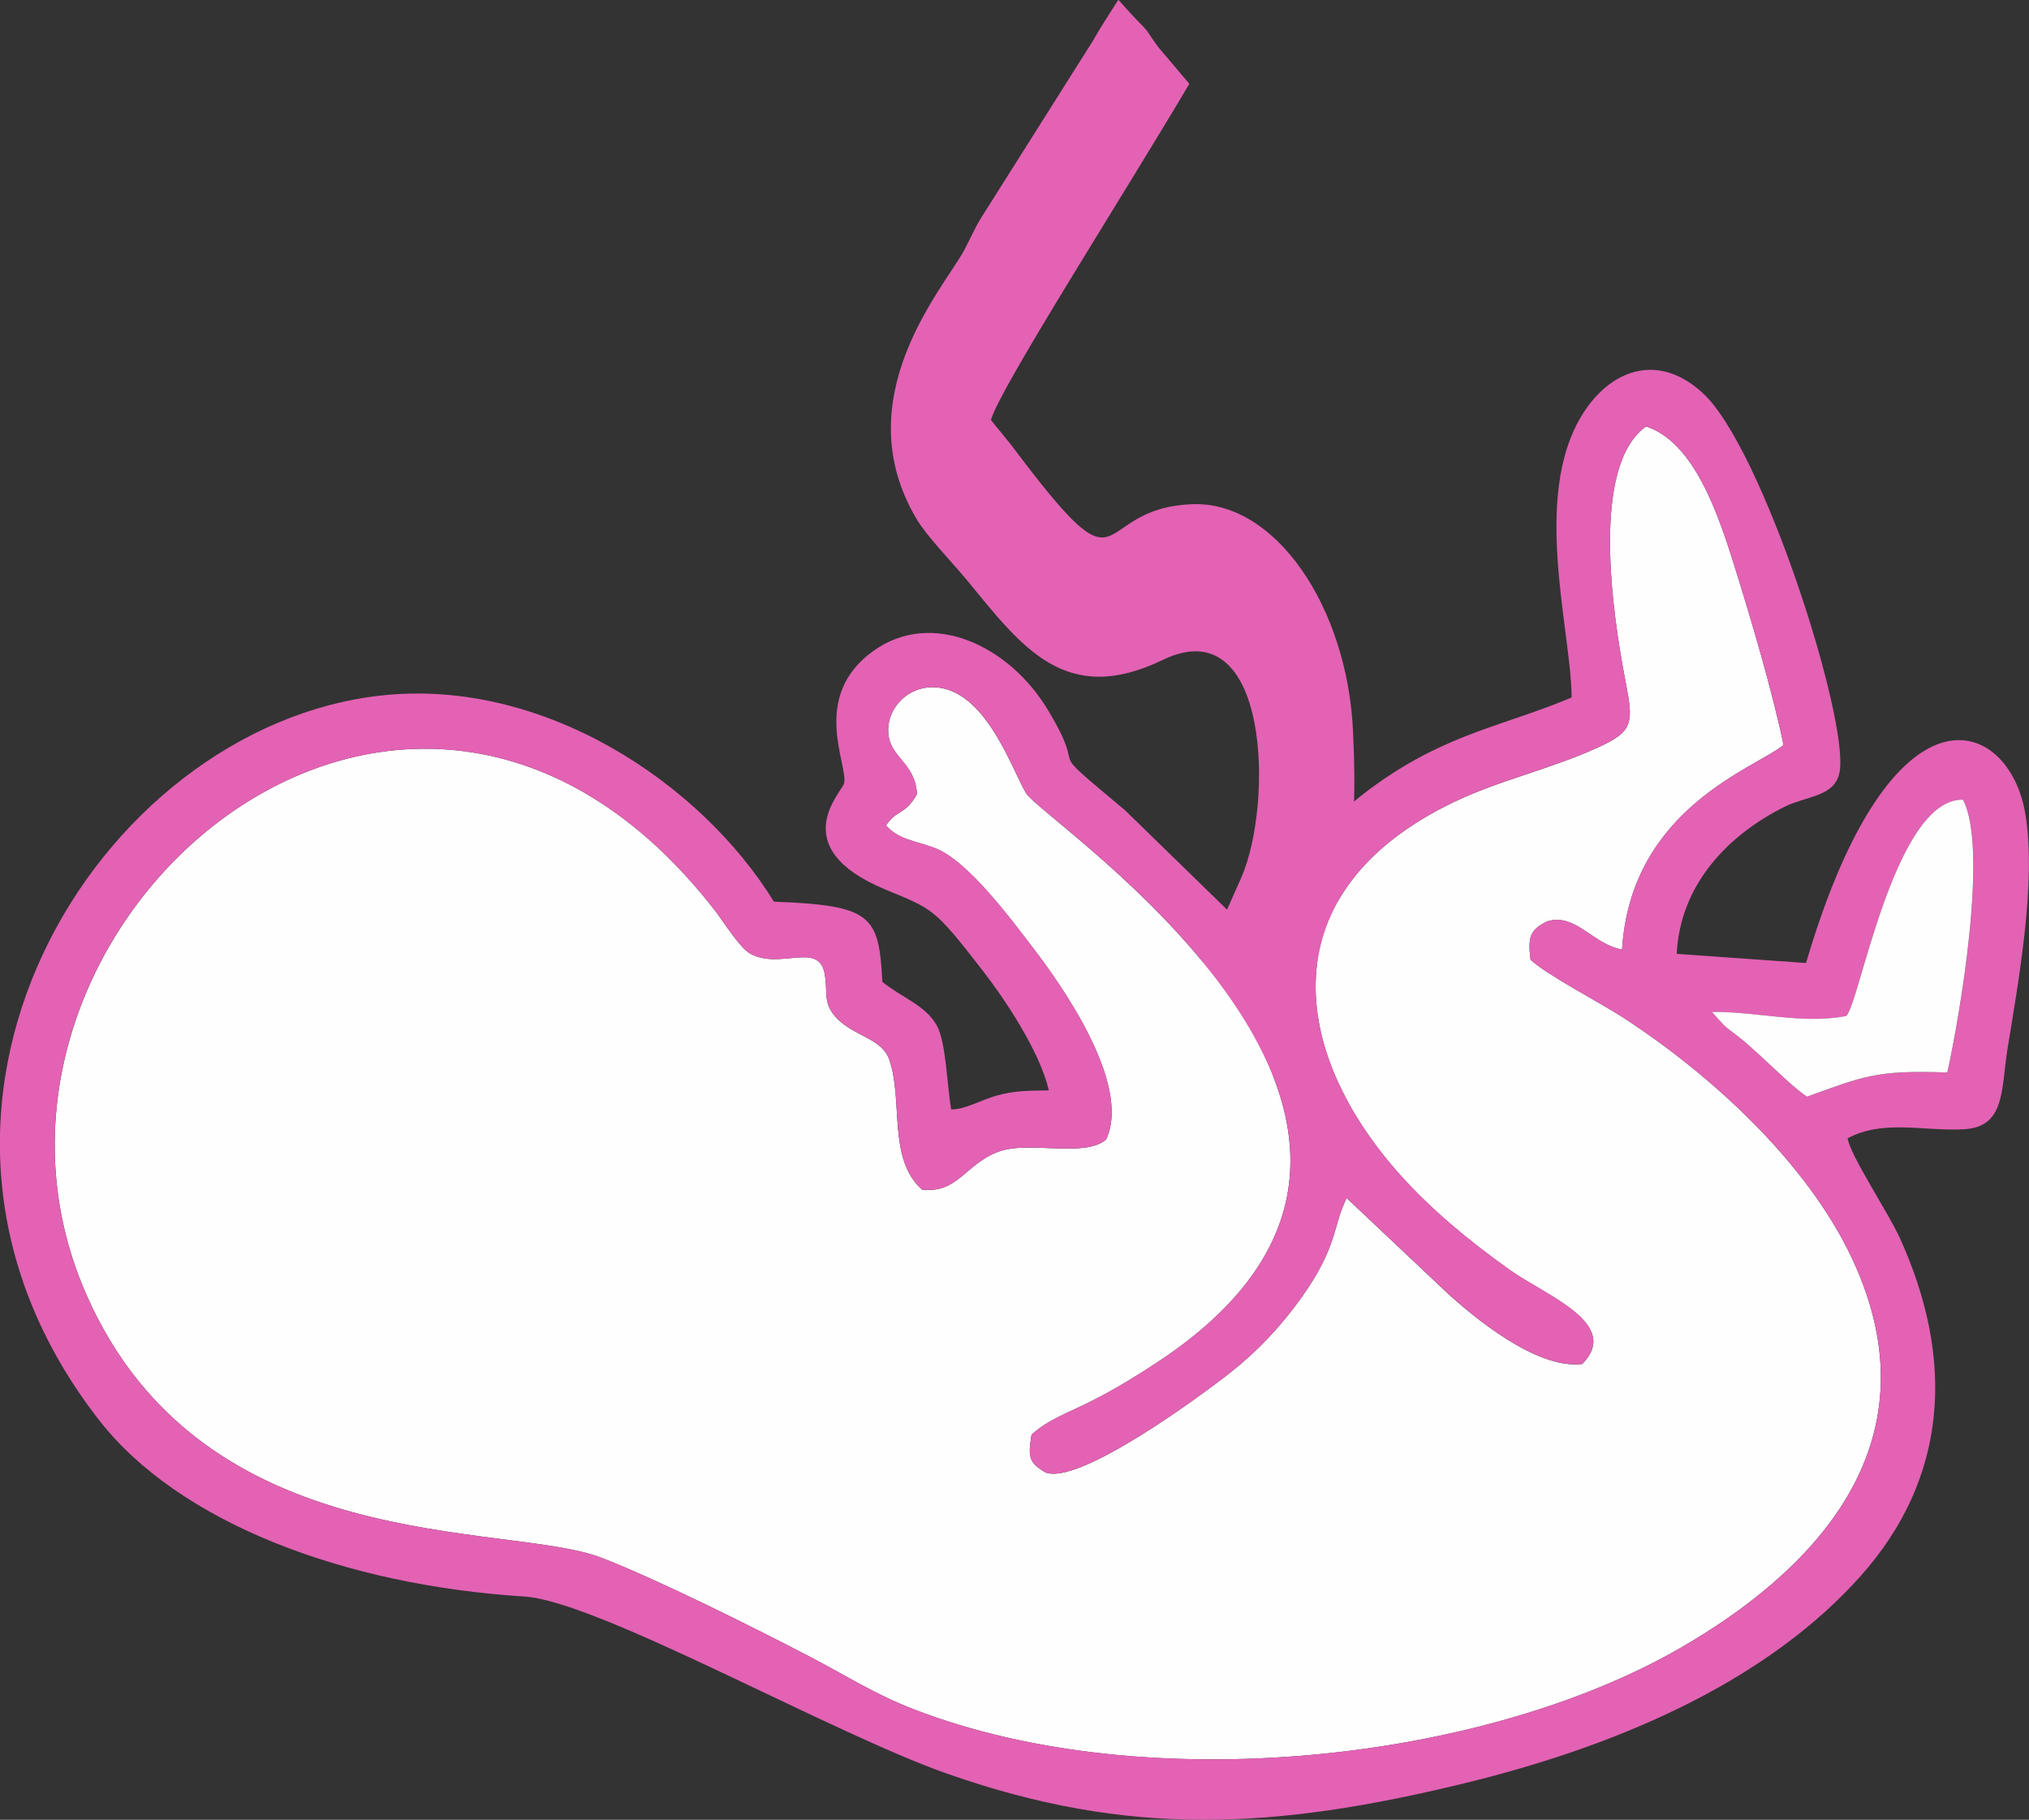 <svg xmlns="http://www.w3.org/2000/svg" id="uuid-92aa2ebe-39c2-40a6-b53e-3b204625f3b6" viewBox="0 0 454.04 407.14"><rect x="0" y="0" width="454.04" height="407.14" fill="#333333" stroke="none"/><defs><style>.uuid-7ee8b7de-e253-4119-becb-39a629528692{fill:#e362b4;}.uuid-7ee8b7de-e253-4119-becb-39a629528692,.uuid-4dc6c718-e10e-4efd-9943-64008c4934f3{fill-rule:evenodd;}.uuid-4dc6c718-e10e-4efd-9943-64008c4934f3{fill:#fefefe;}</style></defs><g id="uuid-9ebf3621-37a0-43e3-a716-2a4d134d3ea6"><path class="uuid-7ee8b7de-e253-4119-becb-39a629528692" d="m266.14,18.76c-15.23,25.74-42.74,68.69-44.39,75.21l4.47,5.5c27.25,36.32,16.85,14.14,40.7,13.33,18.59-.63,34.49,23.03,35.84,50.53,1.45,29.48-2.21,35.15-9.36,55.9l.37.26c-4.31,7.63-7.76,16.4-10.07,25.91l-.85,3.79-16.69-.02c-1.02-6.68-2.37-13.18-4.33-19.38,3.95-6.6,13.16-27.08,15.94-33.45,7.23-16.55,6.34-60.25-17.55-48.71-21.85,10.56-31.52-2.86-43.96-17.97-3.19-3.87-8.83-9.64-11.1-13.46-16.14-27.01,6.03-51.77,10.58-60.19,1.67-3.09,2.59-5.51,4.48-8.33l24.41-38.65c1.69-3.04,3.69-5.99,5.59-9.03.04.01.08.02.12.04l3.2,3.54c4.68,4.86,1.9,1.82,5.61,6.91l7,8.27h0Z"></path><path class="uuid-4dc6c718-e10e-4efd-9943-64008c4934f3" d="m184.52,217.77c-1.36-7.22-10.1-.66-16.75-4.48-2.27-1.3-6.2-7.53-7.63-9.38-69.28-89.67-176.55,4.71-140.78,85.81,26.19,59.36,94.09,50.61,115.25,58.8,12.52,4.84,34.12,15.61,46.72,22.19,8.65,4.52,14.4,8.33,23.24,11.74,51.58,19.94,127.17,11.89,171.66-13.87,27.64-16,58.2-44.31,38.25-86.95-10.2-21.8-31.89-41.37-51.16-53.92-5-3.25-17.5-9.78-20.83-13.02-.61-5.16-.12-6.59,3.64-8.52,6.4-2.09,10.4,5.22,16.85,6.25,1.98-31.84,30.33-40.75,36.13-45.76-2.49-12.04-7.27-28.15-10.93-39.86-3.74-12-9.13-27.91-19.82-31.39-12.43,8.78-7.57,41.68-4.63,56.94,1.79,9.26,1.88,11.2-5.9,14.77-10.82,4.97-22.15,7.35-32.59,12.37-41.44,19.93-36.78,55.94-11.51,83.82,6.56,7.24,14.6,14.05,24.2,20.87,7.99,5.68,24.99,11.98,16.14,20.99-10.43,1.26-24.59-10.86-29.74-15.45l-22.98-21.68c-3.15,6.25-1.87,10.74-10.24,22.43-4.7,6.56-9.92,11.95-15.55,16.42-6.1,4.84-34.5,25.89-41.78,22.45-3.62-2.22-3.73-3.47-2.95-8.36,3.92-3.55,8.41-4.94,13.98-7.8,5.09-2.62,9.06-5.05,13.87-8.2,80.29-52.54-25.14-121.08-29.06-127.51-3.04-4.98-8.61-22.11-19.42-23.61-6.53-.9-11.6,4.22-11.45,9.75.17,5.93,6.05,6.85,6.45,14.07-2.76,4.83-4.55,3.37-6.93,7,2.86,3.21,6.39,3.36,10.89,5.04,7.36,2.75,17.07,15.9,22.32,22.78,5.17,6.77,21.94,29.8,16.05,42.43-4.89,4.23-17.37.16-24.19,2.77-7.47,2.86-8.98,9.32-17,8.46-7.79-6.94-4.16-19.96-7.36-29.13-1.52-4.34-6.87-5.08-10.68-8.26-4.34-3.63-3.09-6.39-3.63-10.03-.05-.36-.1-.63-.16-.95h0Z"></path><path class="uuid-7ee8b7de-e253-4119-becb-39a629528692" d="m435.76,239.96c-16.08-.61-18.93.95-31.4,5.4-2.82-1.85-7.52-6.53-10.48-9.2-2.18-1.97-3.3-3.01-5.37-4.63-1.1-.86-1.57-1.1-2.76-2.19l-2.66-2.93c10.07-.13,20.14,2.79,30.01.92,2.88-1.85,10.69-48.72,26.18-48.41,5.7,10.74-.62,47.93-3.51,61.05h0Zm-67.4-144.55c10.69,3.48,16.08,19.4,19.82,31.39,3.66,11.71,8.44,27.82,10.93,39.86-5.8,5.01-34.16,13.92-36.13,45.76-6.45-1.03-10.45-8.35-16.85-6.25-3.76,1.92-4.25,3.35-3.64,8.52,3.32,3.24,15.83,9.76,20.83,13.02,19.27,12.55,40.96,32.12,51.16,53.92,19.96,42.64-10.6,70.95-38.25,86.95-44.49,25.75-120.08,33.8-171.66,13.87-8.84-3.42-14.59-7.22-23.24-11.74-12.6-6.58-34.2-17.35-46.72-22.19-21.16-8.19-89.06.56-115.25-58.8-35.78-81.1,71.49-175.48,140.78-85.81,1.43,1.85,5.36,8.07,7.63,9.38,6.65,3.82,15.39-2.73,16.75,4.48.06.32.11.6.16.95.54,3.64-.71,6.4,3.63,10.03,3.81,3.18,9.16,3.92,10.68,8.26,3.21,9.17-.43,22.19,7.36,29.13,8.02.86,9.53-5.6,17-8.46,6.82-2.61,19.3,1.46,24.19-2.77,5.89-12.63-10.88-35.66-16.05-42.43-5.25-6.88-14.96-20.02-22.32-22.78-4.5-1.68-8.03-1.83-10.89-5.04,2.38-3.63,4.17-2.17,6.93-7-.4-7.22-6.28-8.14-6.45-14.07-.15-5.52,4.92-10.65,11.45-9.75,10.81,1.49,16.37,18.63,19.42,23.61,3.92,6.43,109.35,74.97,29.06,127.51-4.81,3.15-8.78,5.58-13.87,8.2-5.58,2.87-10.06,4.25-13.98,7.8-.78,4.89-.66,6.14,2.95,8.36,7.28,3.44,35.68-17.6,41.78-22.45,5.63-4.47,10.85-9.86,15.55-16.42,8.38-11.7,7.09-16.18,10.24-22.43l22.98,21.68c5.15,4.59,19.31,16.72,29.74,15.45,8.84-9.01-8.16-15.31-16.14-20.99-9.6-6.83-17.64-13.63-24.2-20.87-25.27-27.88-29.92-63.89,11.51-83.82,10.44-5.02,21.78-7.4,32.59-12.37,7.78-3.57,7.69-5.51,5.9-14.77-2.94-15.25-7.8-48.16,4.63-56.94h0Zm-16.65,60.63c-14.99,6.31-27.27,7.92-43,18.93-6.31,4.41-11.62,9.2-16.03,15.04-7.68,10.15-7.45,16.51-10.32,21.08l-30.61-29.82c-19.75-16.52-7.3-6.01-17.37-22.62-8.6-14.18-25.84-22.49-39.03-12.96-14.18,10.25-5.42,25.66-6.48,29.58-.56,2.06-13.28,14.34,9.19,23.71,10.7,4.46,10.87,3.99,21.85,18.18,5.12,6.62,12.74,18.05,14.8,26.78-4.97.08-7.73.08-11.73,1.19-3.32.93-7.36,3.23-10.13,3.06-.96-5.49-1.14-15.11-3.25-18.82-2.58-4.53-7.84-6.18-12.16-9.71-.73-14.94-2.41-17.1-24.26-17.93-16.31-26.53-51.57-50.1-87.85-46.13-63.73,6.97-117.08,93.04-63.12,162.17,17.77,22.76,54.52,36.85,95.18,39.42,16.42,1.04,68.64,30.56,94.72,39.69,40.44,14.16,72.8,12.48,115.46,2.12,37.41-9.09,68.86-24.1,88.74-46.34,19.59-21.92,21.26-48.4,8.79-75.76-2.59-5.67-11.35-18.88-11.63-22.25,8-4.25,16.94-1.53,25.94-2,9.45-.49,8.36-9.02,9.84-18.12,2.33-14.43,6.59-37.49,3.92-52.72-3.74-21.32-29.82-31.51-49.03,33.64l-28.94-2.05c.8-15.81,11.83-26.75,24.07-32.87,5.01-2.51,11.42-2.21,12.4-7.9,2.05-11.91-17.27-72.45-30.64-84.7-9.75-8.93-19.61-5.24-25.58,2.81-13.43,18.07-3.87,49.58-3.76,65.28h0Z"></path><path class="uuid-4dc6c718-e10e-4efd-9943-64008c4934f3" d="m435.76,239.96c2.89-13.11,9.21-50.3,3.51-61.05-15.49-.31-23.3,46.55-26.18,48.41-9.87,1.87-19.94-1.05-30.01-.92l2.66,2.93c1.2,1.1,1.66,1.33,2.76,2.19,2.07,1.62,3.2,2.65,5.37,4.63,2.96,2.68,7.67,7.35,10.48,9.2,12.47-4.45,15.33-6.01,31.4-5.4h0Z"></path></g></svg>